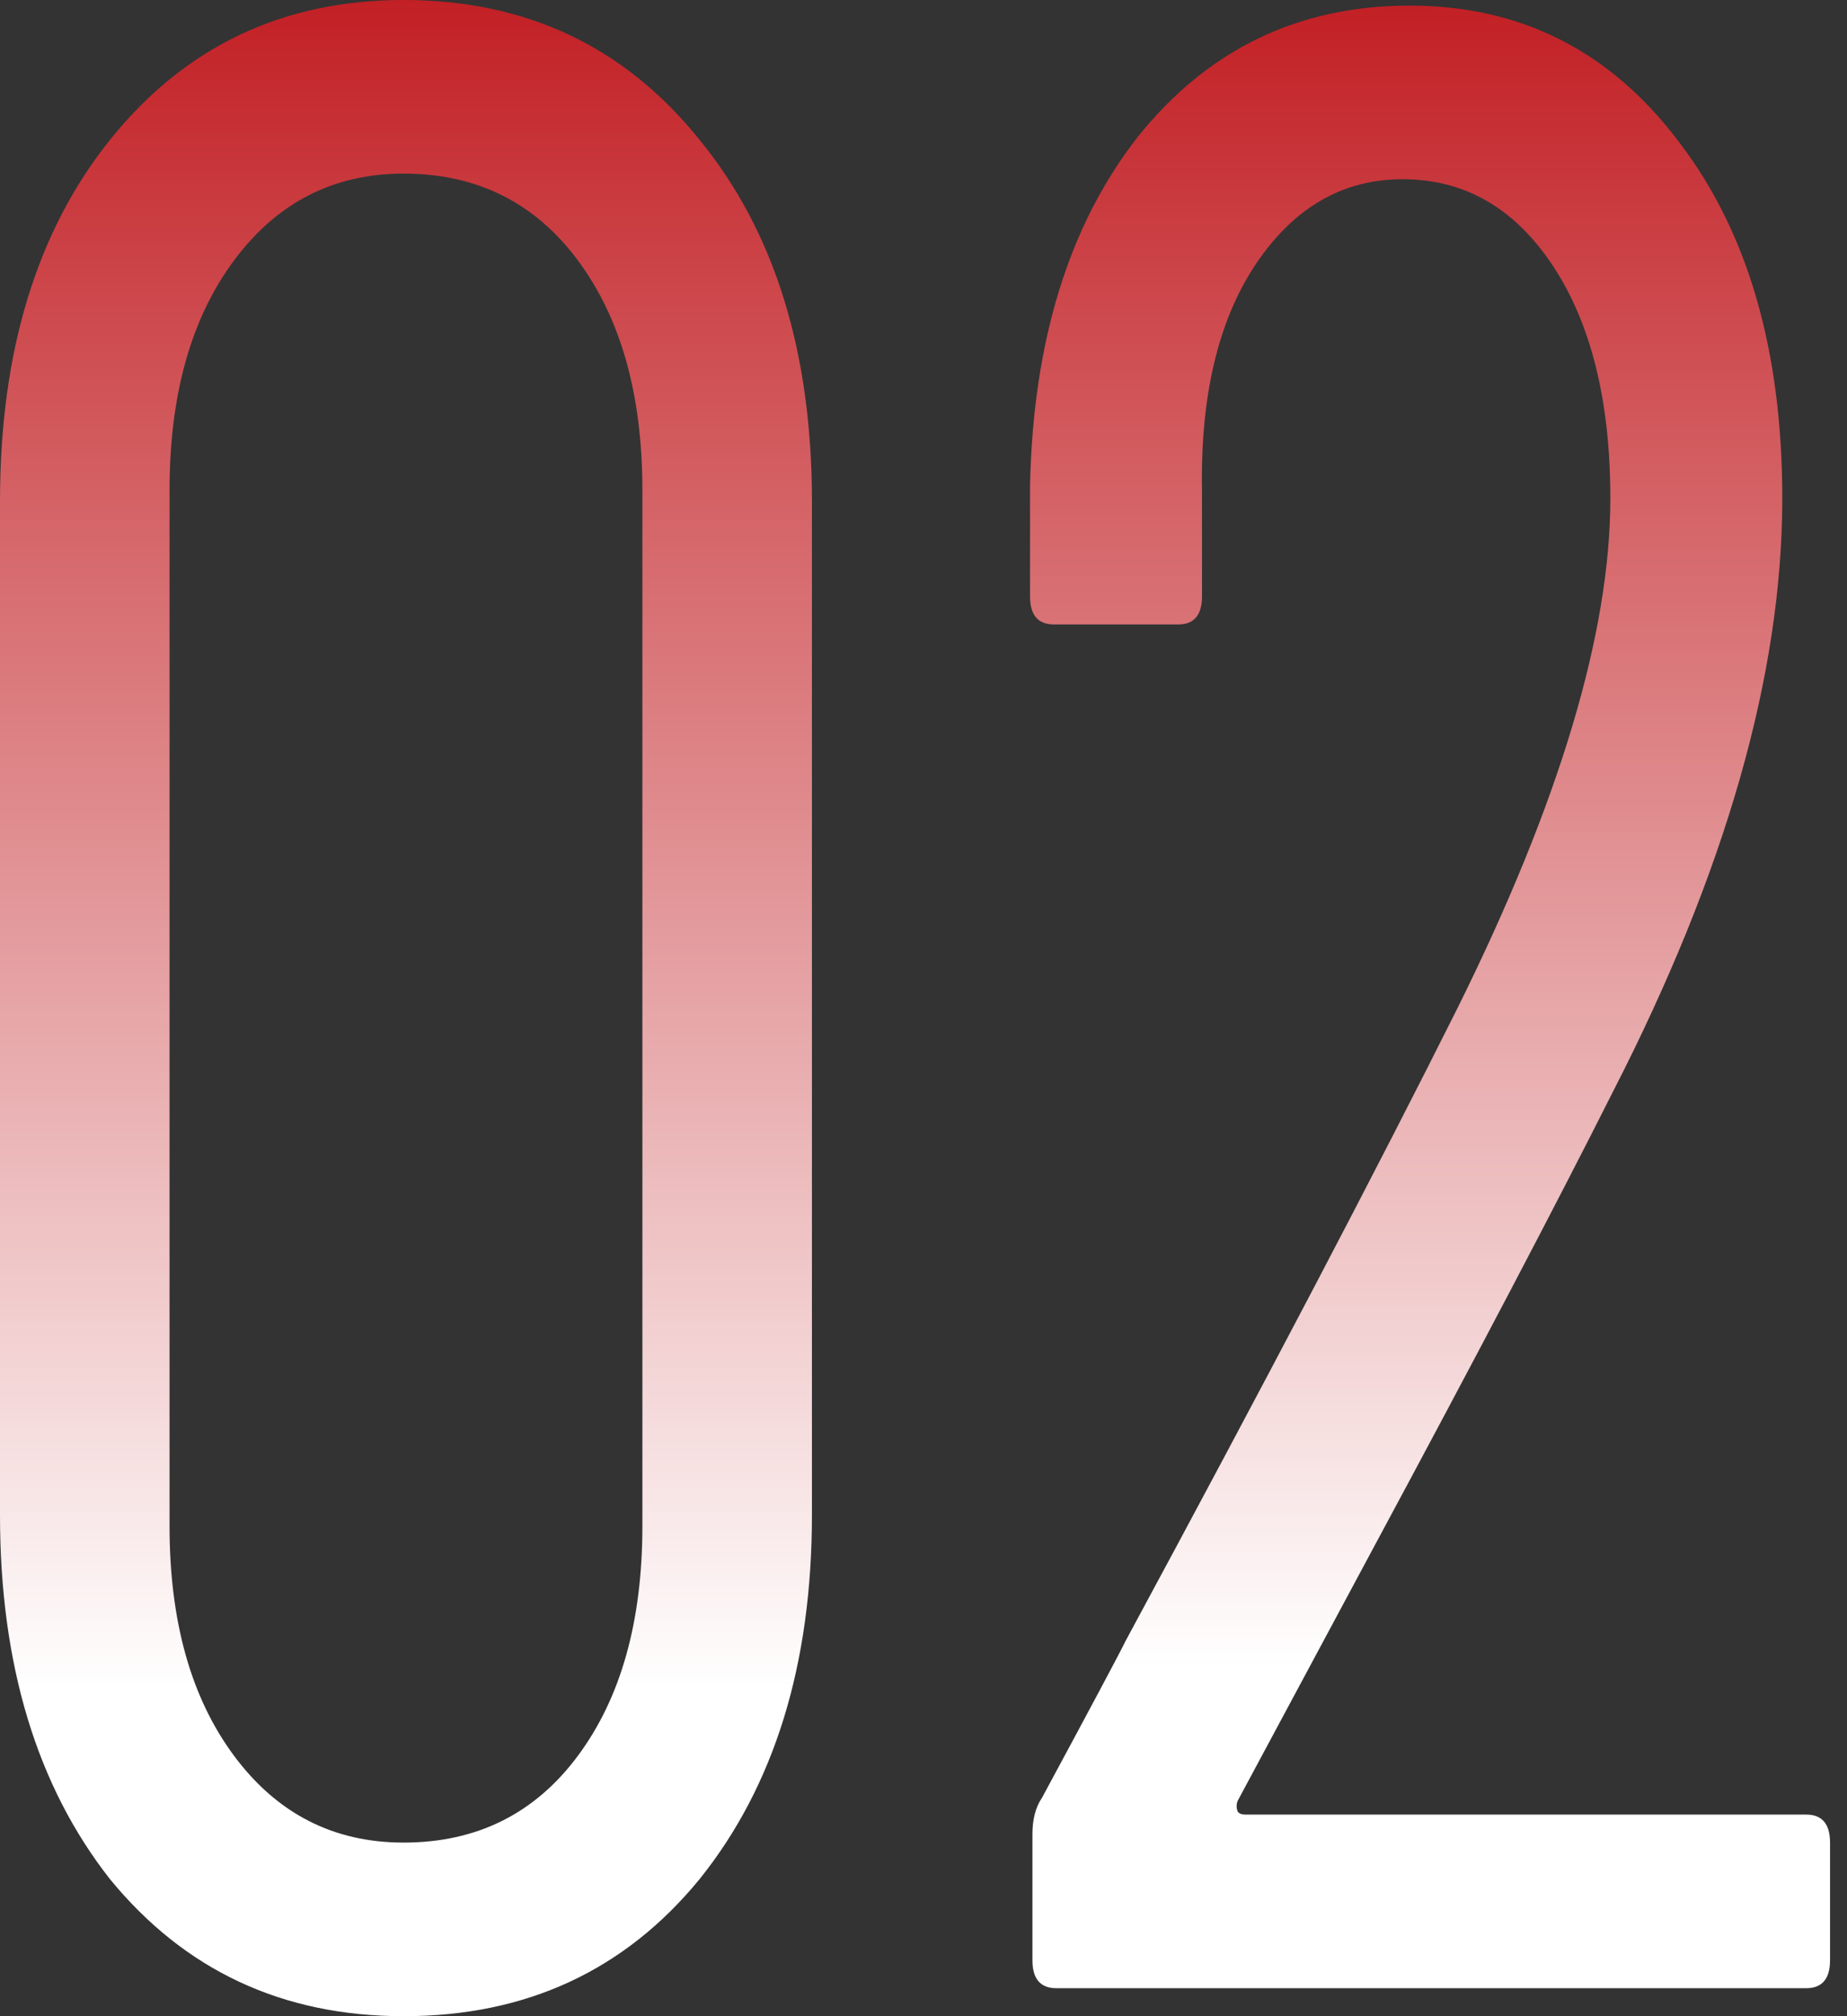 <?xml version="1.0" encoding="UTF-8"?>
<svg xmlns="http://www.w3.org/2000/svg" width="99" height="108" viewBox="0 0 99 108" fill="none">
  <rect x="0" y="0" width="99" height="108" fill="#333333" stroke="none"/>
  <path d="M66.347 96.45C66.262 96.65 66.262 96.85 66.347 97.05C66.432 97.15 66.56 97.2 66.731 97.2H96.811C97.664 97.2 98.091 97.7 98.091 98.7V105C98.091 106 97.664 106.5 96.811 106.5H56.619C55.766 106.5 55.339 106 55.339 105V98.25C55.339 97.45 55.51 96.8 55.851 96.3C58.496 91.4 59.99 88.6 60.331 87.9C67.84 74 73.771 62.7 78.123 54C83.584 43 86.315 33.9 86.315 26.7C86.315 21.5 85.291 17.35 83.243 14.25C81.195 11.15 78.507 9.6 75.179 9.6C71.936 9.6 69.291 11.15 67.243 14.25C65.28 17.25 64.342 21.25 64.427 26.25V31.95C64.427 32.95 64 33.45 63.147 33.45H56.491C55.638 33.45 55.211 32.95 55.211 31.95V25.95C55.382 18.25 57.302 12.05 60.971 7.35C64.726 2.65 69.59 0.3 75.563 0.3C81.536 0.3 86.358 2.75 90.027 7.65C93.696 12.45 95.531 18.8 95.531 26.7C95.531 36.1 92.502 46.7 86.443 58.5C83.371 64.6 79.062 72.8 73.515 83.1L66.347 96.45Z" fill="url(#paint0_linear_672_11)"></path>
  <path d="M21.632 108C15.147 108 9.899 105.55 5.888 100.65C1.963 95.65 0 89.15 0 81.15L0 26.85C0 18.85 1.963 12.4 5.888 7.5C9.899 2.5 15.147 0 21.632 0C28.203 0 33.493 2.5 37.504 7.5C41.515 12.4 43.52 18.85 43.52 26.85L43.52 81.15C43.52 89.15 41.515 95.65 37.504 100.65C33.493 105.55 28.203 108 21.632 108ZM21.632 98.7C25.557 98.7 28.672 97.15 30.976 94.05C33.28 90.95 34.432 86.85 34.432 81.75L34.432 26.25C34.432 21.15 33.28 17.05 30.976 13.95C28.672 10.85 25.557 9.3 21.632 9.3C17.877 9.3 14.848 10.85 12.544 13.95C10.24 17.05 9.088 21.15 9.088 26.25L9.088 81.75C9.088 86.85 10.24 90.95 12.544 94.05C14.848 97.15 17.877 98.7 21.632 98.7Z" fill="url(#paint1_linear_672_11)"></path>
  <defs>
    <linearGradient id="paint0_linear_672_11" x1="76.651" y1="0.3" x2="76.651" y2="89.292" gradientUnits="userSpaceOnUse">
      <stop stop-color="#C22025"></stop>
      <stop offset="1" stop-color="white"></stop>
    </linearGradient>
    <linearGradient id="paint1_linear_672_11" x1="21.76" y1="0" x2="21.76" y2="90.5" gradientUnits="userSpaceOnUse">
      <stop stop-color="#C22025"></stop>
      <stop offset="1" stop-color="white"></stop>
    </linearGradient>
  </defs>
</svg>
